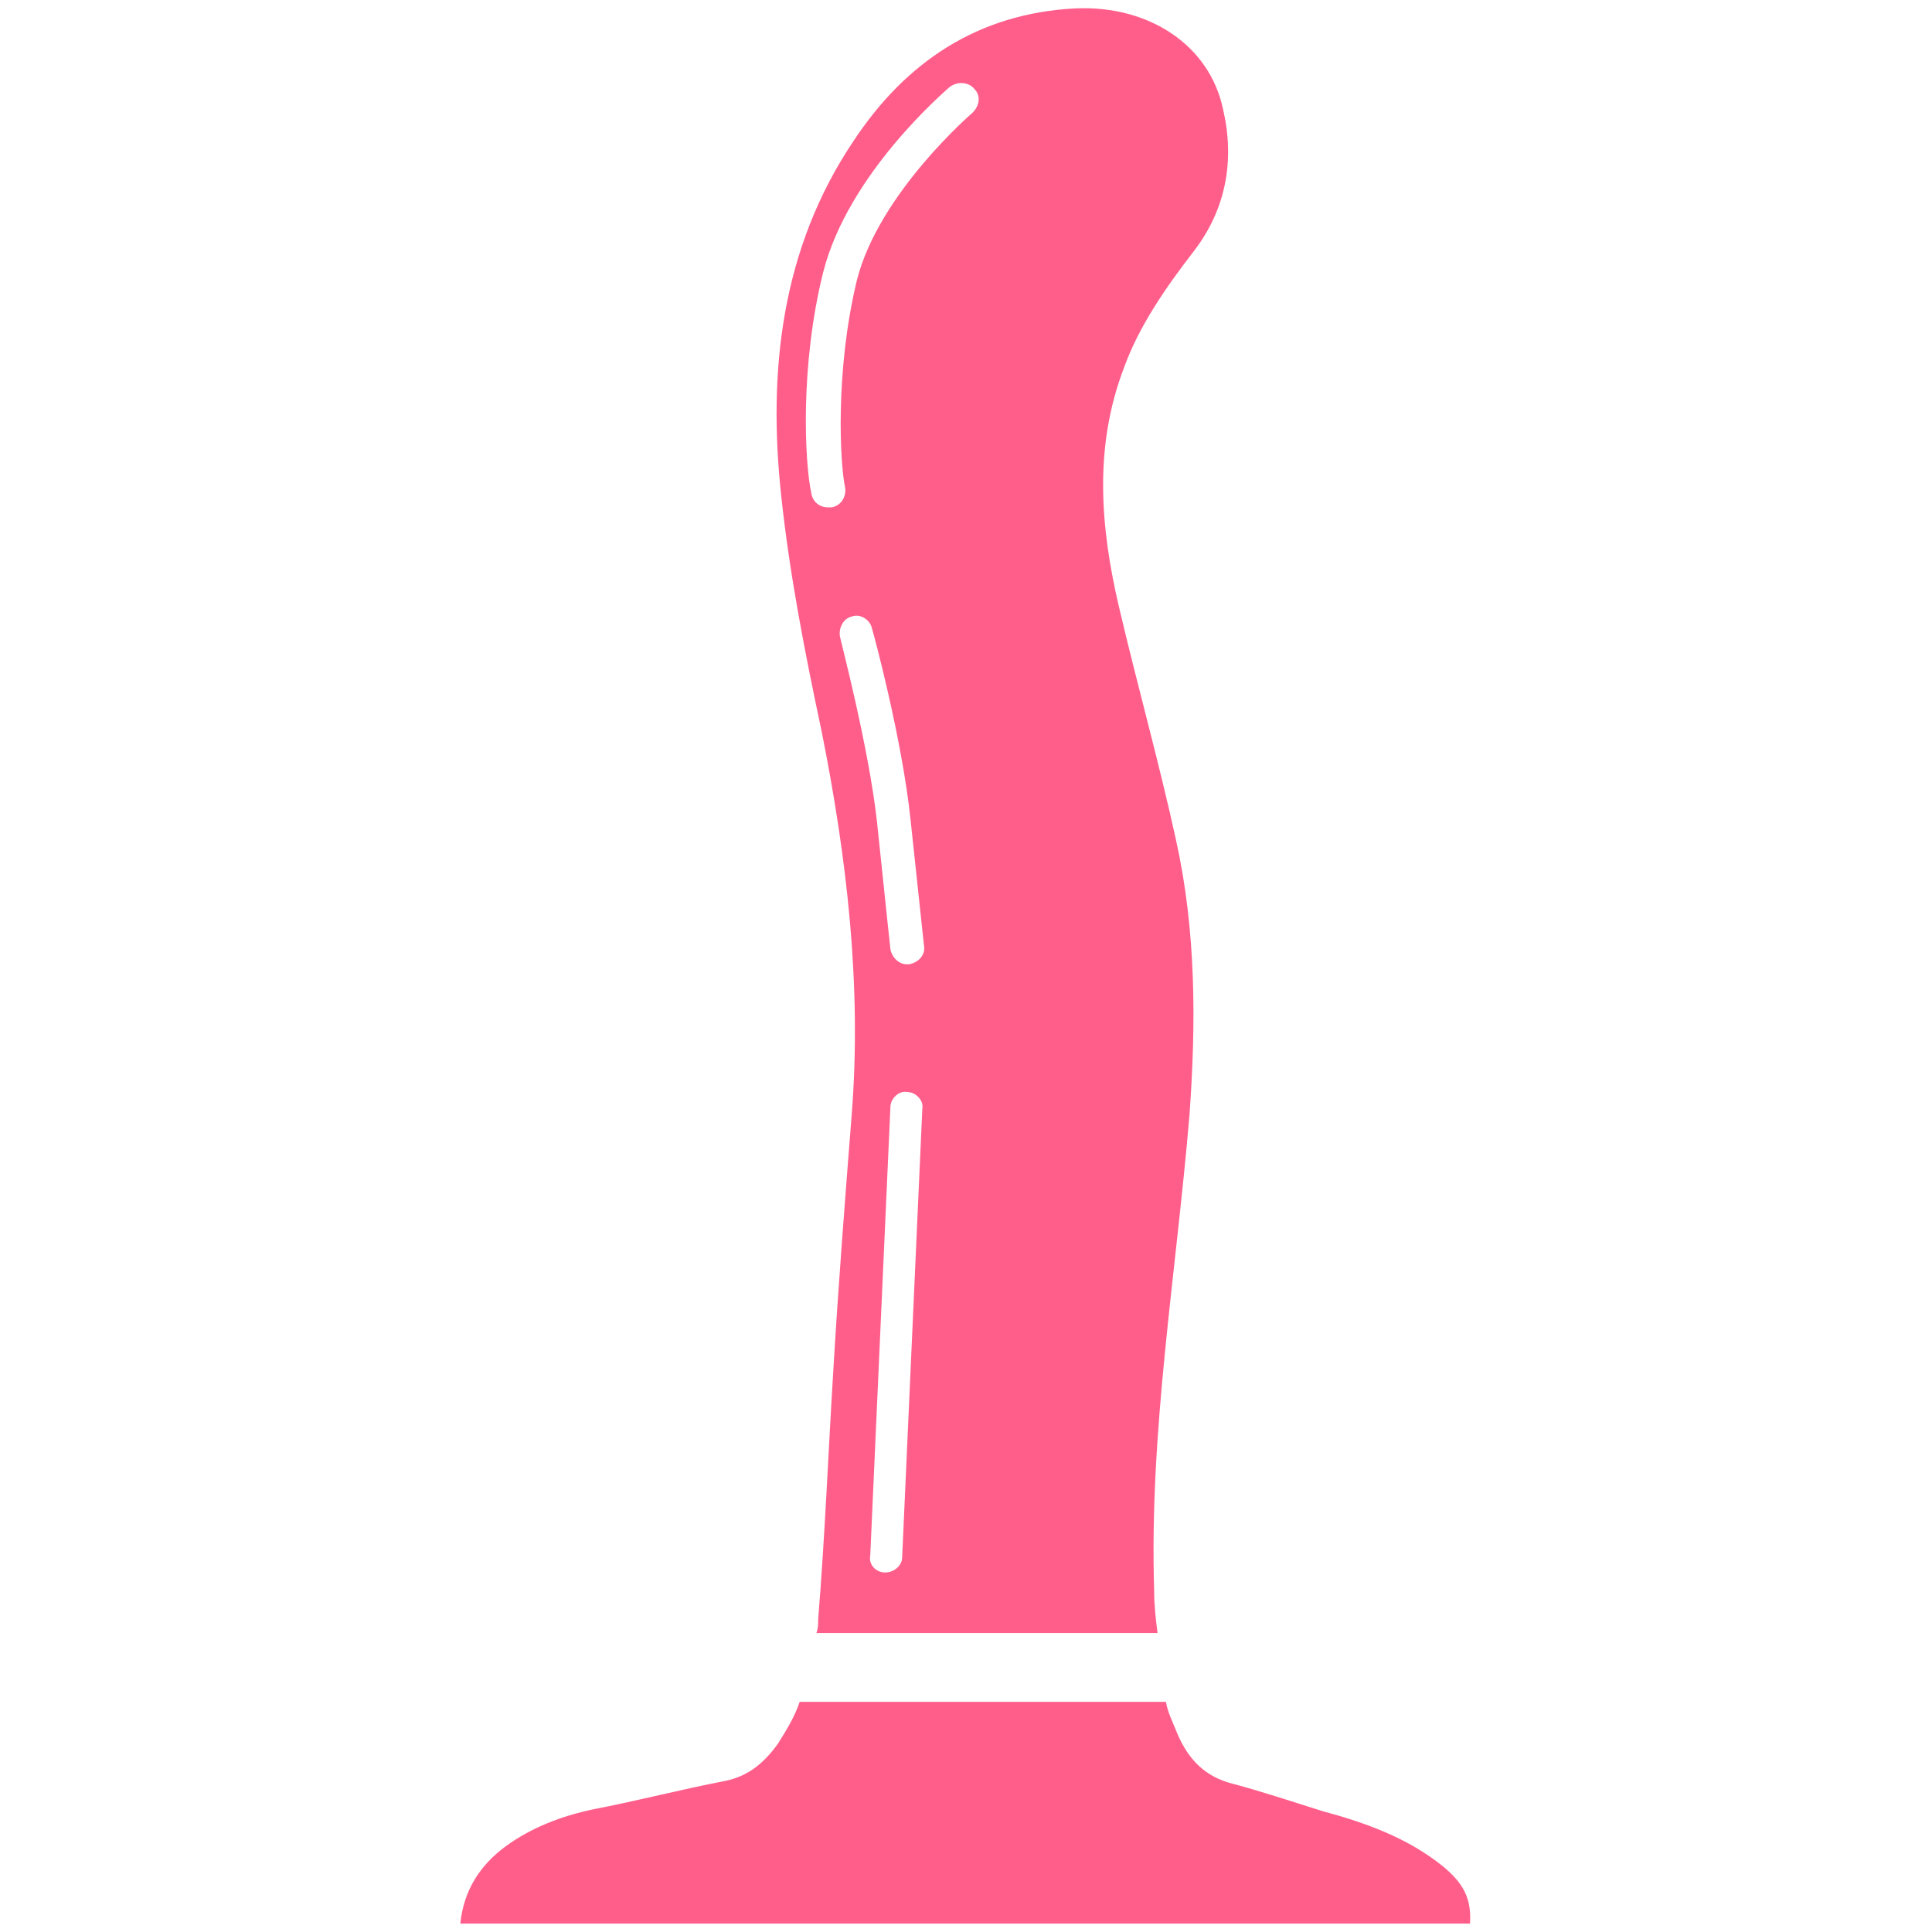 <svg xmlns="http://www.w3.org/2000/svg" width="115" height="115"><path fill="#ff5e8b" d="M85.9 111.1c-2.1-1.7-4.6-2.6-7.2-3.3-1.9-.6-3.7-1.2-5.6-1.7-1.6-.5-2.5-1.6-3.1-3.1-.2-.5-.5-1.1-.6-1.7H47.6c-.3.9-.8 1.7-1.3 2.5-.8 1.1-1.7 1.9-3.1 2.2-2.6.5-5.3 1.2-7.9 1.7-1.9.4-3.7 1.1-5.2 2.2s-2.5 2.6-2.7 4.6h60.1c.1-1.5-.4-2.4-1.6-3.4M71.1 14.9c1.9-2.5 2.4-5.4 1.7-8.4C72 2.7 68.4.3 64 .5c-5.8.3-10.1 3.2-13.2 7.9-4.3 6.4-5.1 13.7-4.3 21.1.5 4.7 1.4 9.3 2.4 14 1.5 7.5 2.4 15.1 1.8 22.8-.4 5.1-.8 10.2-1.1 15.3-.3 4.9-.5 9.9-.9 14.8 0 .3 0 .5-.1.8h20.3c-.1-.8-.2-1.6-.2-2.5-.3-9.5 1.3-18.8 2.1-28.3.4-5.5.4-11-.8-16.4-1-4.6-2.3-9.2-3.4-13.9s-1.5-9.5.3-14.2c.9-2.5 2.5-4.8 4.2-7M50 37.9c-.1-.5.2-1.1.7-1.2.5-.2 1.1.2 1.2.7.1.3 1.8 6.6 2.3 11.4.5 4.7.8 7.5.8 7.5.1.5-.3 1-.9 1.1H54c-.5 0-.9-.4-1-.9 0 0-.3-2.8-.8-7.6-.5-4.5-2.2-10.9-2.2-11m3.7 54.8c0 .5-.5.9-1 .9-.6 0-1-.5-.9-1L53 65.9c0-.5.5-1 1-.9.5 0 1 .5.9 1zm4.2-86s-5.6 4.8-6.9 10c-1.3 5.4-1 10.9-.7 12.3.1.5-.2 1.1-.8 1.2h-.2c-.5 0-.9-.3-1-.8-.4-1.8-.7-7.6.7-13.2 1.5-5.9 7.3-10.8 7.5-11 .5-.4 1.2-.3 1.5.1.4.4.3 1-.1 1.4"/></svg>